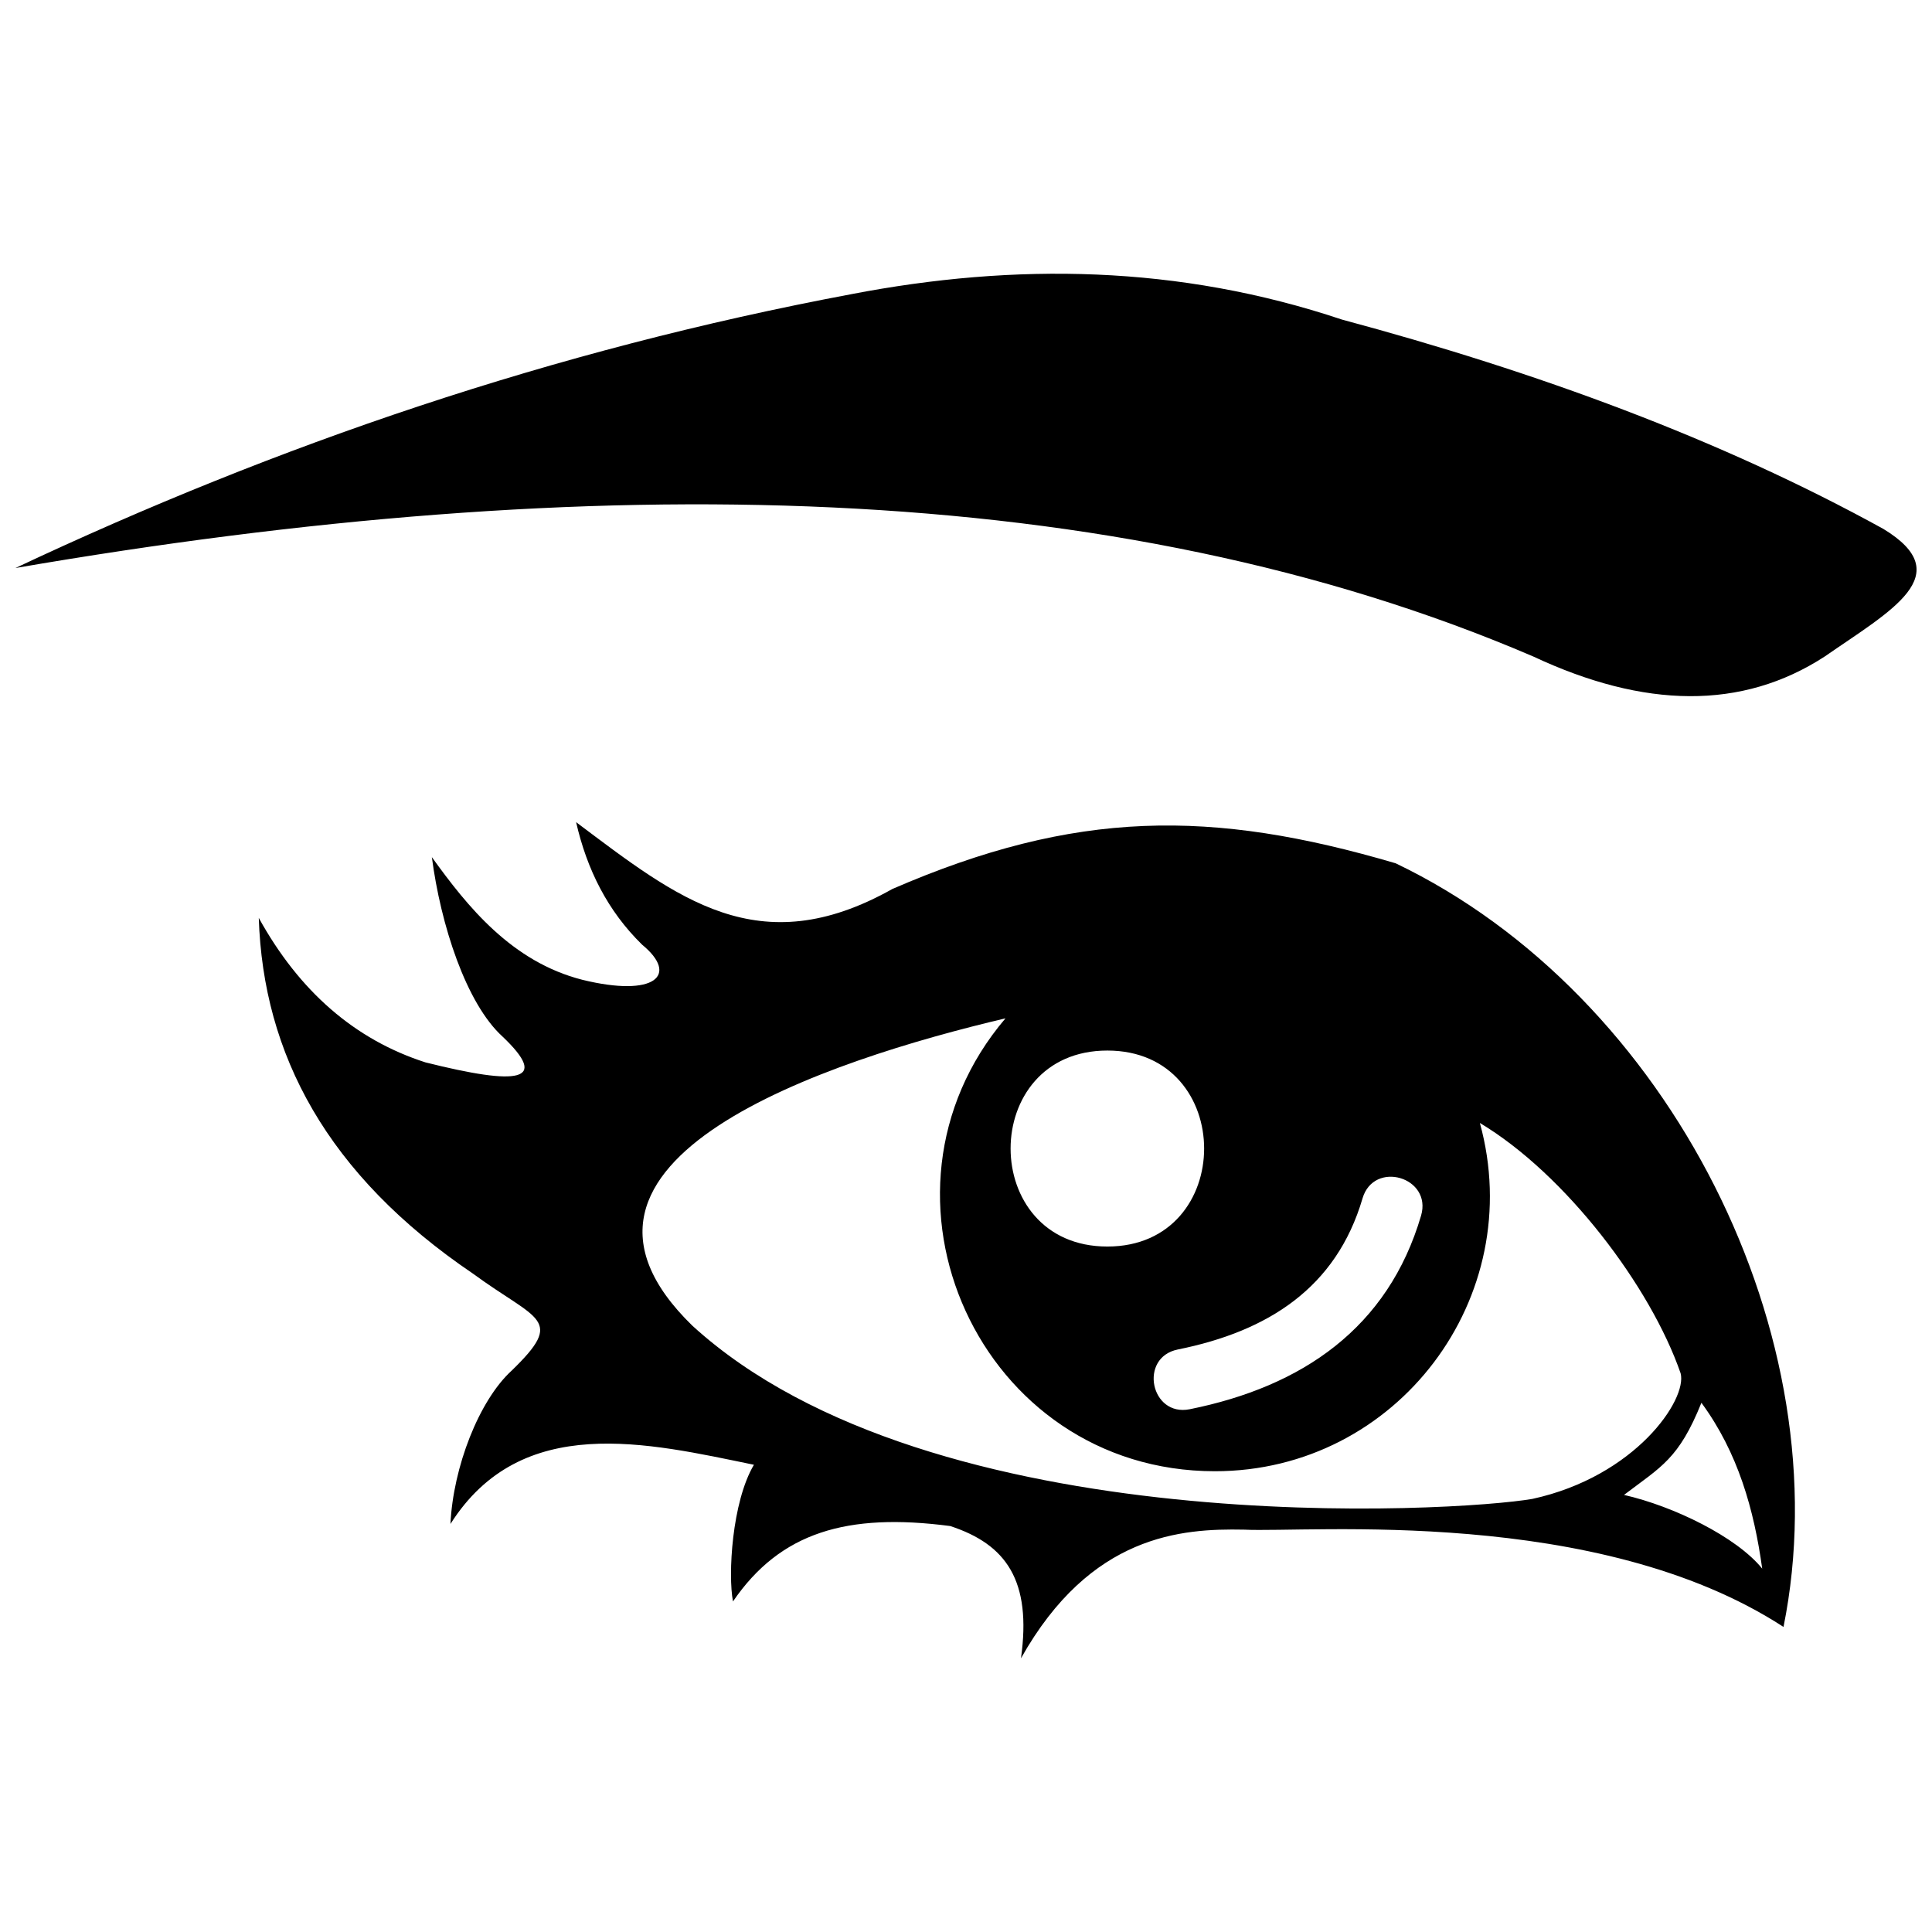 <?xml version="1.0" encoding="UTF-8"?>
<!-- Uploaded to: SVG Repo, www.svgrepo.com, Generator: SVG Repo Mixer Tools -->
<svg width="800px" height="800px" version="1.1" viewBox="144 144 512 512" xmlns="http://www.w3.org/2000/svg">
 <defs>
  <clipPath id="a">
   <path d="m148.09 216h503.81v368h-503.81z"/>
  </clipPath>
 </defs>
 <g clip-path="url(#a)">
  <path d="m369.64 221.95c43.363-8.332 86.691-7.738 129.98 6.734 51.887 13.934 100.34 31.715 143.46 55.465 20.074 12.176 2.004 21.68-15.492 33.82-21.938 14.254-47.816 13.805-77.277 0-111.25-47.758-249.62-49.73-402.22-23.438 69.188-32.586 142.5-57.746 221.55-72.578zm10.797 157.66c48.672-21.125 84.652-21.18 133.43-6.828 72.844 34.898 118.28 125.73 102.78 202.37-49.344-32.066-125.39-24.914-143.03-25.781-16.469-0.32-40.598 1.258-59.047 34.098 2.871-20.578-3.898-30.191-18.754-35.051-27.355-3.586-45.051 1.656-57.57 19.984-1.344-7.055-0.301-26.324 5.551-36.223-28.105-5.785-61.613-13.977-80.422 15.684 0.703-15.051 7.566-32.715 16.203-40.617 14.328-13.871 6.836-13.191-10.172-25.676-38.785-26.242-55.668-58.219-56.828-94.32 10.727 19.441 25.422 32.254 44.156 38.289 24.832 6.223 32.969 5.09 20.484-6.797-9.723-8.805-16.453-29.773-18.77-47.59 9.395 13.051 21.148 27.742 39.914 32.512 19.199 4.703 25.652-1.211 15.809-9.312-9.121-8.91-14.633-19.926-17.496-32.469 26.871 20.16 48.324 37.613 83.758 17.738zm124.64 81.988c2.996-10.211 18.516-5.66 15.52 4.559-8.746 29.773-31.48 45.297-61.289 51.301-10.402 2.094-13.602-13.73-3.164-15.832 23.852-4.801 41.961-16.297 48.934-40.023zm31.105-19.992c12.734 46.125-21.84 92.285-70.215 92.285-62.32 0-95.348-73.191-55.504-120.02-46.949 11.062-128.13 37.551-82.965 81.465 63.535 57.949 202.87 49.32 222.59 45.891 27.281-5.945 41.125-26.324 39.293-33.293-7.945-22.961-30.457-52.719-53.195-66.332zm-98.719-19.199c34.191 0 34.191 51.938 0 51.938s-34.191-51.938 0-51.938zm157.43 93.344c-6.016 14.891-10.535 16.84-20.516 24.418 13.199 3 29.875 11.172 36.629 19.539-2.164-15.578-6.375-30.707-16.113-43.957z" fill-rule="evenodd"/>
 </g>
</svg>